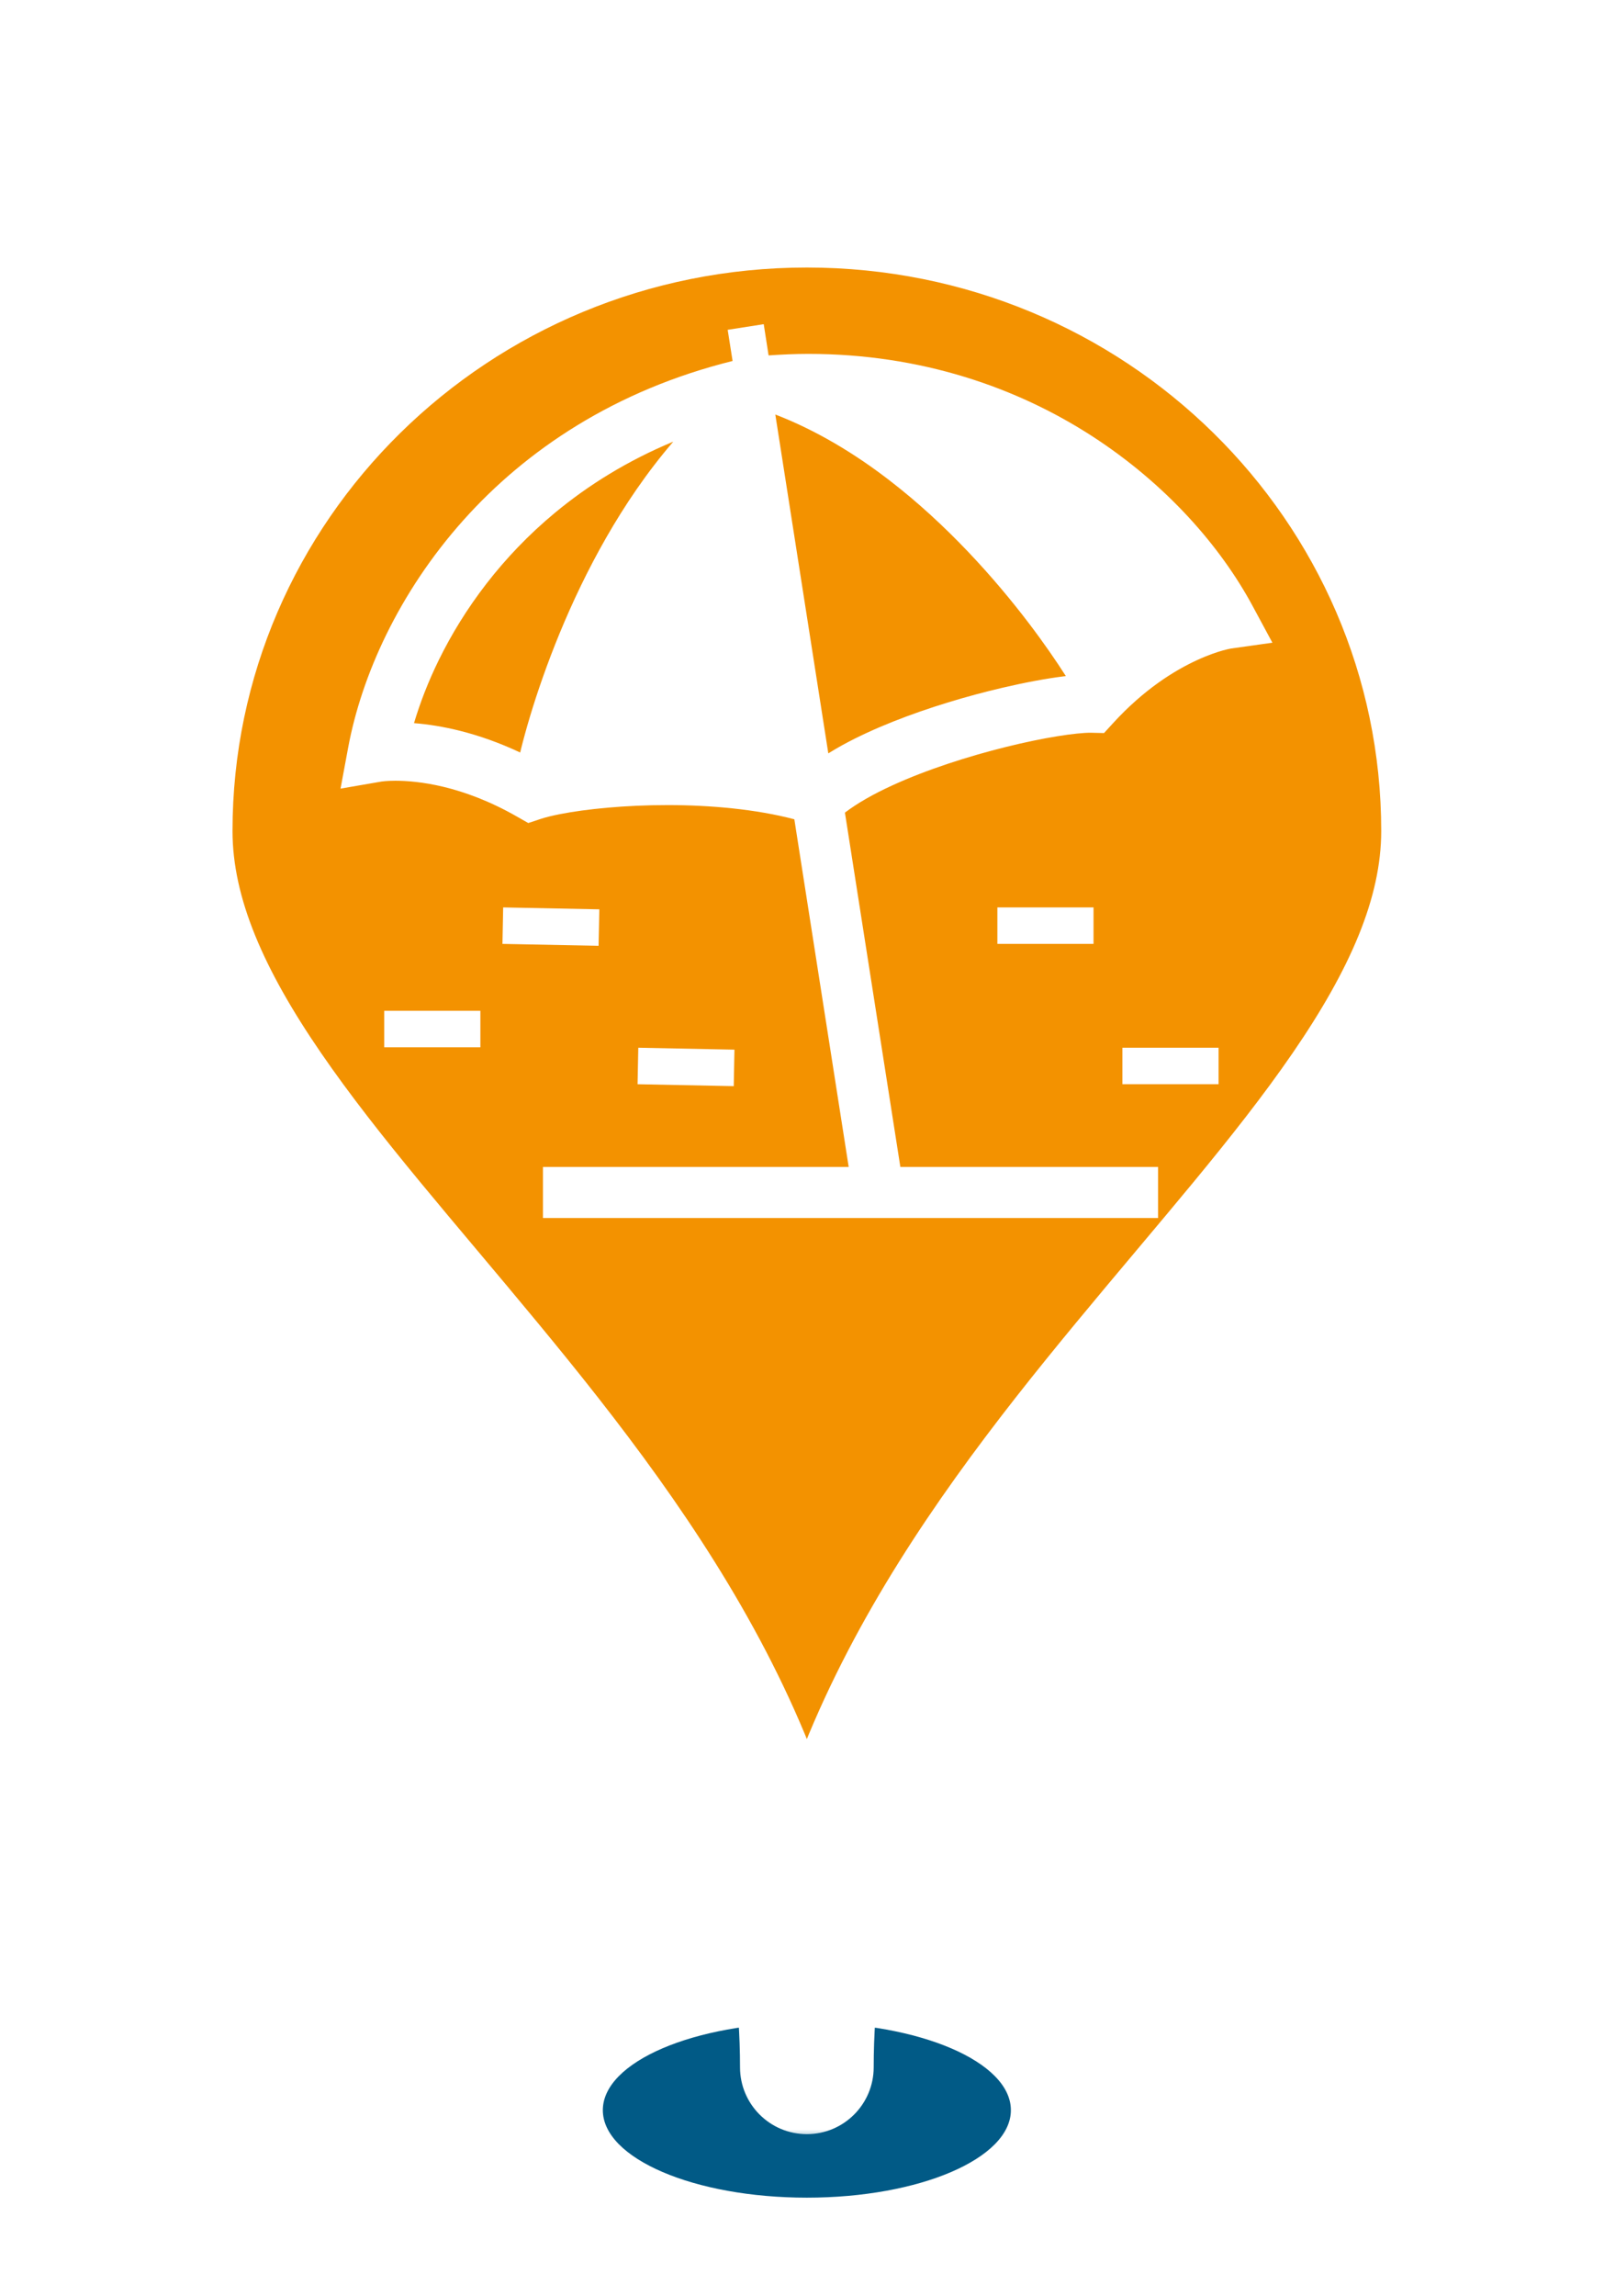 <svg width="72" height="103" viewBox="0 0 72 103" fill="none" xmlns="http://www.w3.org/2000/svg">
<g filter="url(#filter0_d_254_7859)">
<ellipse cx="36.218" cy="94.653" rx="9.158" ry="3.925" fill="#015A86"/>
<g filter="url(#filter1_d_254_7859)">
<mask id="path-2-outside-1_254_7859" maskUnits="userSpaceOnUse" x="4.437" y="4" width="64" height="90" fill="black">
<rect fill="white" x="4.437" y="4" width="64" height="90"/>
<path d="M65 35.275C65 50.891 36.218 65.106 36.218 90.729C36.218 65.106 7.437 50.891 7.437 35.275C7.437 19.659 20.323 7 36.218 7C52.114 7 65 19.659 65 35.275Z"/>
</mask>
<path d="M65 35.275C65 50.891 36.218 65.106 36.218 90.729C36.218 65.106 7.437 50.891 7.437 35.275C7.437 19.659 20.323 7 36.218 7C52.114 7 65 19.659 65 35.275Z" fill="#F39200"/>
<path d="M33.218 90.729C33.218 92.385 34.561 93.729 36.218 93.729C37.875 93.729 39.218 92.385 39.218 90.729H33.218ZM62 35.275C62 38.263 60.616 41.46 58.03 45.226C55.432 49.009 52.001 52.854 48.296 57.339C41.09 66.061 33.218 76.755 33.218 90.729H39.218C39.218 79.079 45.738 69.855 52.922 61.16C56.412 56.936 60.177 52.698 62.976 48.623C65.786 44.53 68 40.094 68 35.275H62ZM39.218 90.729C39.218 76.755 31.347 66.061 24.14 57.339C20.435 52.854 17.004 49.009 14.407 45.226C11.821 41.46 10.437 38.263 10.437 35.275H4.437C4.437 40.094 6.65 44.53 9.461 48.623C12.259 52.698 16.024 56.936 19.515 61.16C26.699 69.855 33.218 79.079 33.218 90.729H39.218ZM10.437 35.275C10.437 21.366 21.929 10 36.218 10V4C18.716 4 4.437 17.952 4.437 35.275H10.437ZM36.218 10C50.508 10 62 21.366 62 35.275H68C68 17.952 53.72 4 36.218 4V10Z" fill="white" mask="url(#path-2-outside-1_254_7859)"/>
</g>
<g filter="url(#filter2_d_254_7859)">
<path d="M37.927 35.451C38.455 35.047 39.199 34.618 40.055 34.229C41.595 33.522 43.484 32.918 45.163 32.503C46.002 32.295 46.791 32.133 47.455 32.026C48.115 31.917 48.662 31.866 48.953 31.868H48.961L49.557 31.882L49.959 31.442C51.358 29.912 52.726 29.074 53.725 28.614C54.224 28.384 54.63 28.249 54.9 28.174C55.036 28.137 55.136 28.114 55.197 28.102C55.226 28.096 55.247 28.093 55.257 28.09L57.115 27.829L56.222 26.173C54.792 23.524 52.366 20.725 49.01 18.556C45.655 16.39 41.356 14.873 36.272 14.874C35.693 14.874 35.1 14.902 34.5 14.942L34.282 13.541L32.664 13.794L32.884 15.192C27.599 16.502 23.605 19.198 20.805 22.329C19.341 23.965 18.198 25.718 17.344 27.457C16.492 29.197 15.929 30.924 15.63 32.524L15.286 34.374L17.13 34.056C17.136 34.055 17.359 34.021 17.753 34.021C18.73 34.023 20.742 34.221 23.204 35.628L23.713 35.918L24.267 35.734C24.463 35.669 24.772 35.589 25.15 35.516C26.291 35.292 28.062 35.111 29.96 35.113C31.877 35.111 33.941 35.297 35.656 35.75L38.096 51.345H24.373V53.636H51.984V51.345H40.415L37.927 35.451ZM28.569 20.956C26.617 23.785 25.258 26.858 24.373 29.361C23.929 30.614 23.606 31.724 23.388 32.594C23.374 32.649 23.363 32.702 23.35 32.755C21.44 31.855 19.771 31.531 18.584 31.437C18.855 30.526 19.223 29.572 19.695 28.61C20.823 26.31 22.539 23.966 24.917 21.996C26.414 20.756 28.172 19.662 30.222 18.81C29.629 19.5 29.079 20.219 28.569 20.956ZM37.181 32.793L34.802 17.593C36.631 18.298 38.358 19.338 39.929 20.549C42.494 22.523 44.646 24.935 46.189 26.964C46.861 27.848 47.418 28.659 47.844 29.327C47.812 29.331 47.779 29.334 47.745 29.338C46.959 29.437 46.013 29.612 44.98 29.854C43.432 30.216 41.7 30.728 40.089 31.368C39.283 31.689 38.51 32.041 37.8 32.43C37.586 32.548 37.381 32.67 37.181 32.793Z" fill="white"/>
<path d="M21.563 44.341H17.246V45.977H21.563V44.341Z" fill="white"/>
<path d="M54.699 45.997H50.382V47.633H54.699V45.997Z" fill="white"/>
<path d="M49.086 39.703H44.77V41.339H49.086V39.703Z" fill="white"/>
<path d="M28.651 45.997L28.619 47.634L32.936 47.72L32.968 46.083L28.651 45.997Z" fill="white"/>
<path d="M22.586 39.703L22.554 41.339L26.869 41.425L26.903 39.789L22.586 39.703Z" fill="white"/>
</g>
</g>
<defs>
<filter id="filter0_d_254_7859" x="0.437" y="0" width="71.564" height="102.578" filterUnits="userSpaceOnUse" color-interpolation-filters="sRGB">
<feFlood flood-opacity="0" result="BackgroundImageFix"/>
<feColorMatrix in="SourceAlpha" type="matrix" values="0 0 0 0 0 0 0 0 0 0 0 0 0 0 0 0 0 0 127 0" result="hardAlpha"/>
<feOffset/>
<feGaussianBlur stdDeviation="2"/>
<feComposite in2="hardAlpha" operator="out"/>
<feColorMatrix type="matrix" values="0 0 0 0 0 0 0 0 0 0 0 0 0 0 0 0 0 0 0.25 0"/>
<feBlend mode="normal" in2="BackgroundImageFix" result="effect1_dropShadow_254_7859"/>
<feBlend mode="normal" in="SourceGraphic" in2="effect1_dropShadow_254_7859" result="shape"/>
</filter>
<filter id="filter1_d_254_7859" x="2.437" y="4" width="67.564" height="93.728" filterUnits="userSpaceOnUse" color-interpolation-filters="sRGB">
<feFlood flood-opacity="0" result="BackgroundImageFix"/>
<feColorMatrix in="SourceAlpha" type="matrix" values="0 0 0 0 0 0 0 0 0 0 0 0 0 0 0 0 0 0 127 0" result="hardAlpha"/>
<feOffset dy="2"/>
<feGaussianBlur stdDeviation="1"/>
<feComposite in2="hardAlpha" operator="out"/>
<feColorMatrix type="matrix" values="0 0 0 0 0 0 0 0 0 0 0 0 0 0 0 0 0 0 0.25 0"/>
<feBlend mode="normal" in2="BackgroundImageFix" result="effect1_dropShadow_254_7859"/>
<feBlend mode="normal" in="SourceGraphic" in2="effect1_dropShadow_254_7859" result="shape"/>
</filter>
<filter id="filter2_d_254_7859" x="14.286" y="13.541" width="43.829" height="42.095" filterUnits="userSpaceOnUse" color-interpolation-filters="sRGB">
<feFlood flood-opacity="0" result="BackgroundImageFix"/>
<feColorMatrix in="SourceAlpha" type="matrix" values="0 0 0 0 0 0 0 0 0 0 0 0 0 0 0 0 0 0 127 0" result="hardAlpha"/>
<feOffset dy="1"/>
<feGaussianBlur stdDeviation="0.5"/>
<feComposite in2="hardAlpha" operator="out"/>
<feColorMatrix type="matrix" values="0 0 0 0 0 0 0 0 0 0 0 0 0 0 0 0 0 0 0.25 0"/>
<feBlend mode="normal" in2="BackgroundImageFix" result="effect1_dropShadow_254_7859"/>
<feBlend mode="normal" in="SourceGraphic" in2="effect1_dropShadow_254_7859" result="shape"/>
</filter>
</defs>
</svg>
